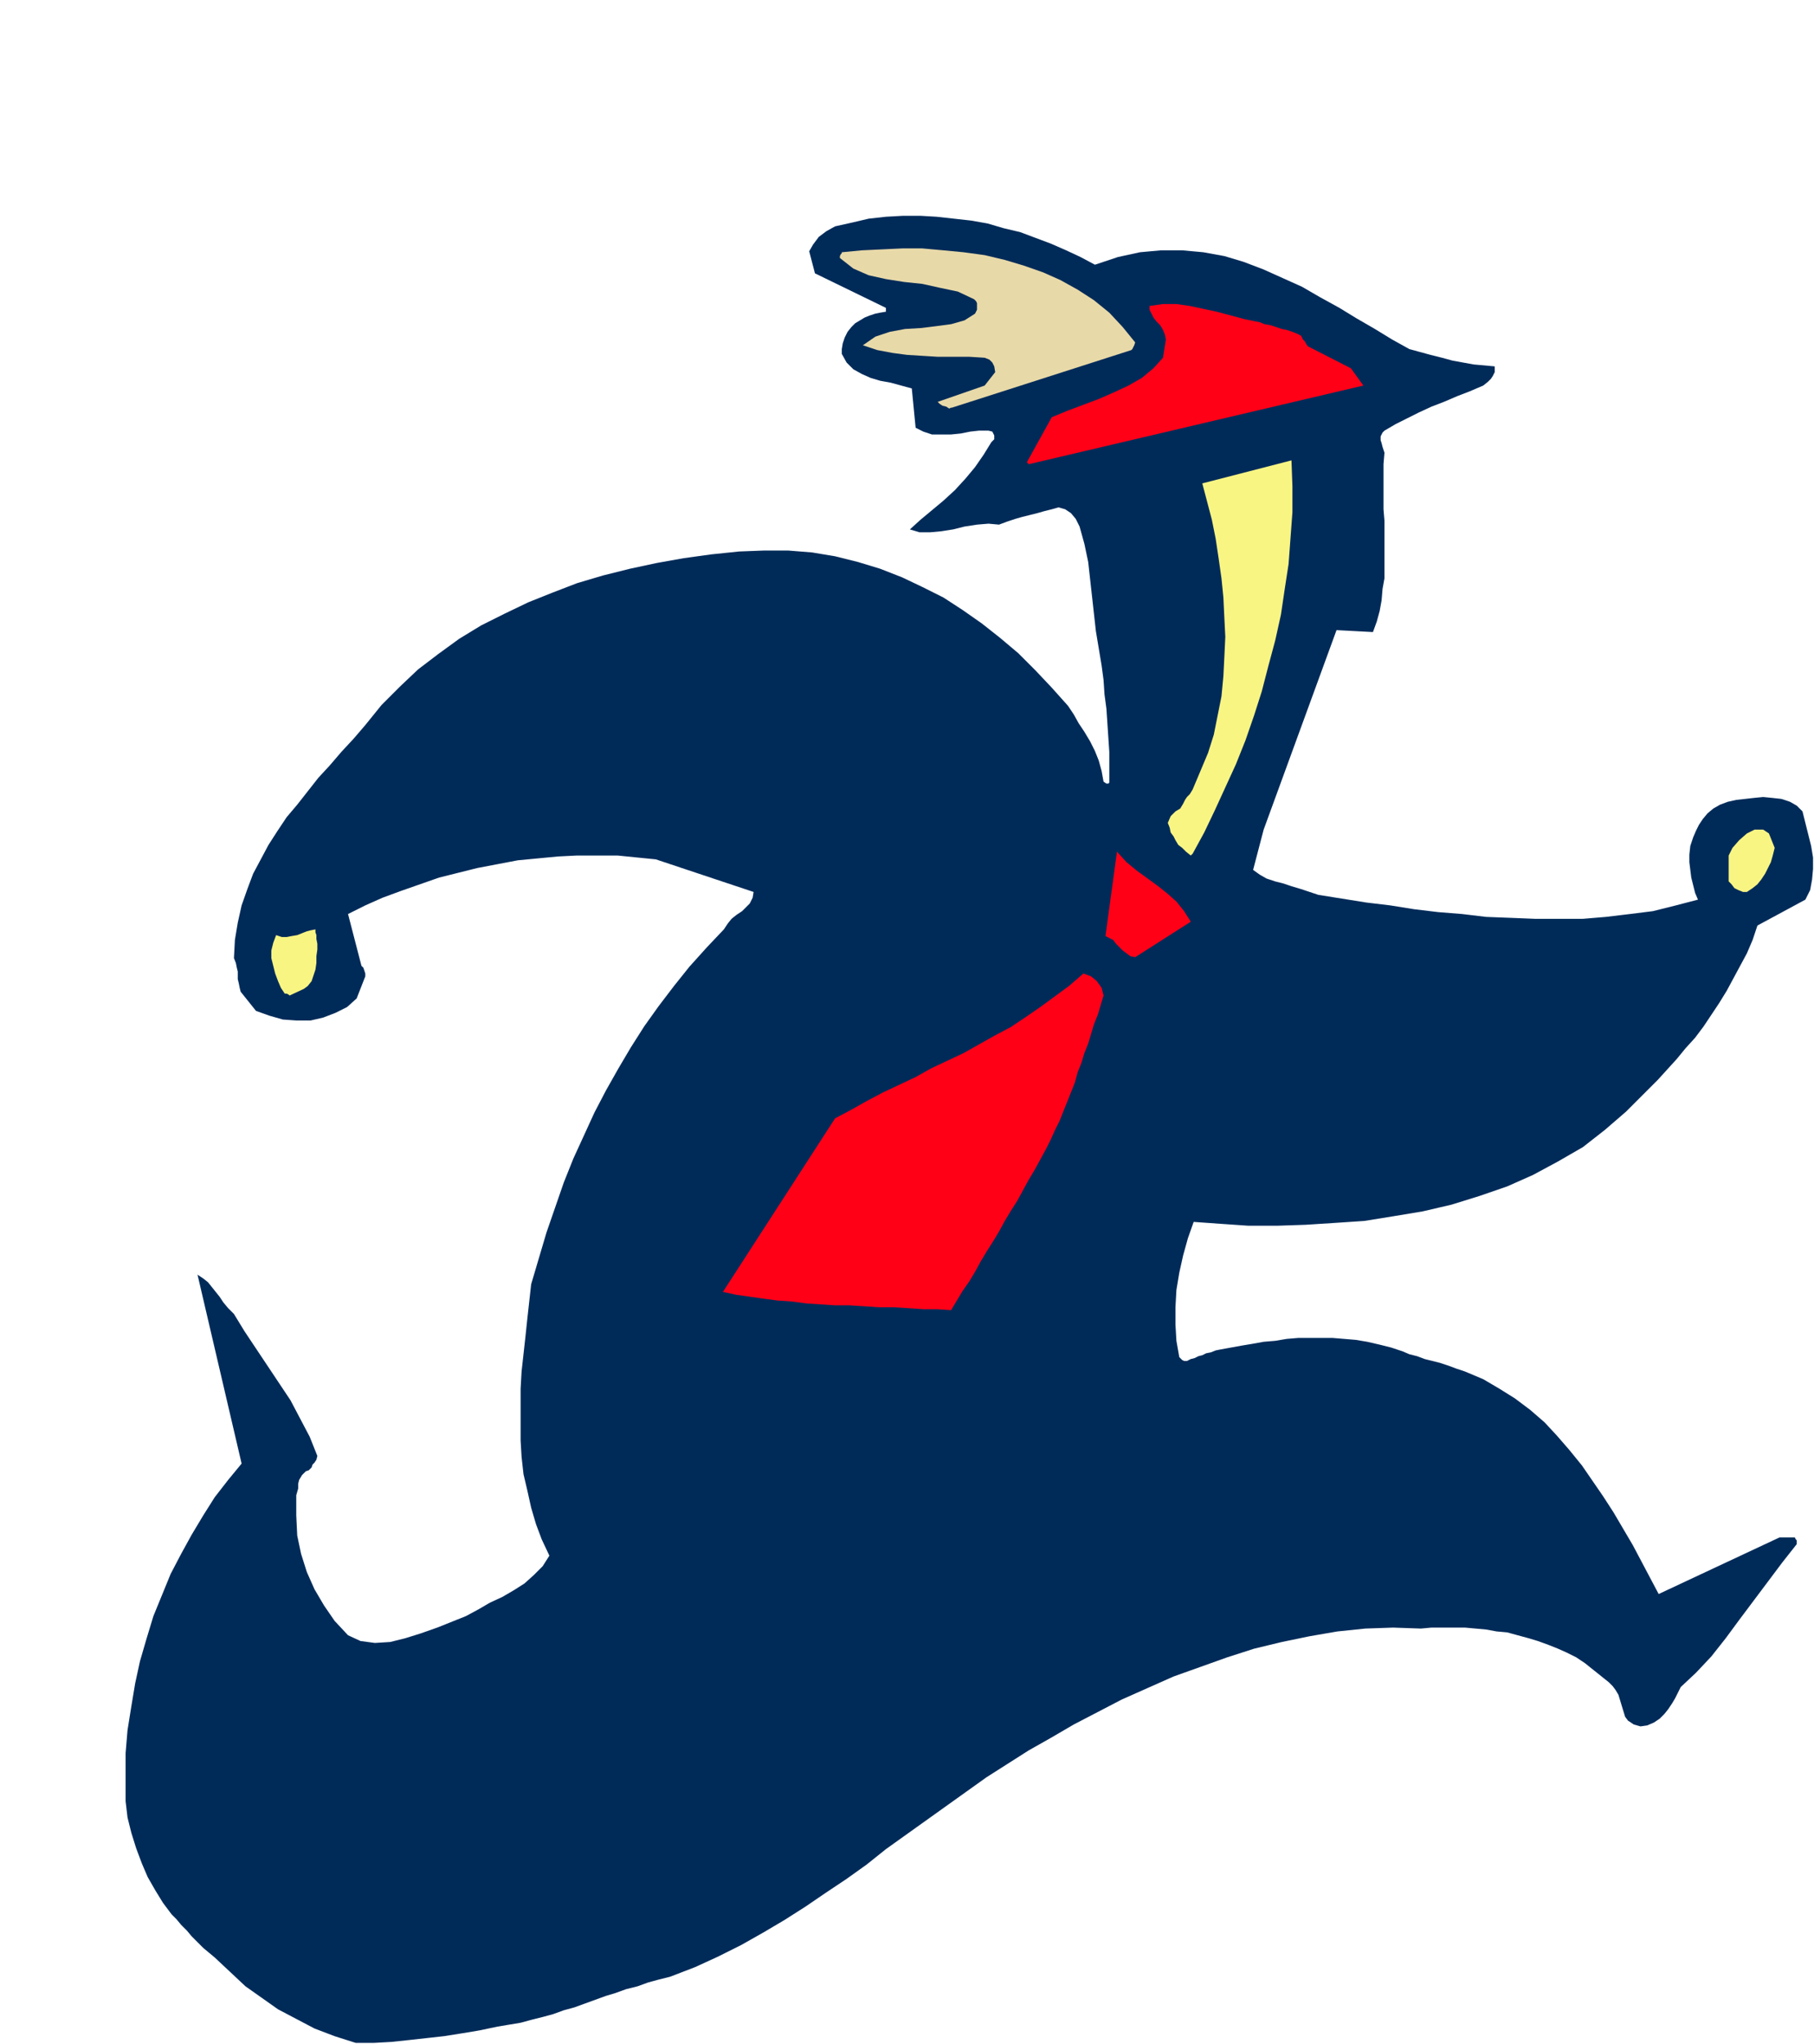 <?xml version="1.0" encoding="UTF-8" standalone="no"?>
<svg
   xmlns:dc="http://purl.org/dc/elements/1.1/"
   xmlns:cc="http://creativecommons.org/ns#"
   xmlns:rdf="http://www.w3.org/1999/02/22-rdf-syntax-ns#"
   xmlns:svg="http://www.w3.org/2000/svg"
   xmlns="http://www.w3.org/2000/svg"
   xmlns:sodipodi="http://sodipodi.sourceforge.net/DTD/sodipodi-0.dtd"
   xmlns:inkscape="http://www.inkscape.org/namespaces/inkscape"
   version="1.0"
   width="48.057mm"
   height="54.127mm"
   id="svg21"
   sodipodi:docname="FSA06957.WMF">
  <sodipodi:namedview
     pagecolor="#ffffff"
     bordercolor="#666666"
     borderopacity="1"
     objecttolerance="10"
     gridtolerance="10"
     guidetolerance="10"
     inkscape:pageopacity="0"
     inkscape:pageshadow="2"
     inkscape:window-width="640"
     inkscape:window-height="480"
     id="namedview23" />
  <defs
     id="defs3">
    <pattern
       id="WMFhbasepattern"
       patternUnits="userSpaceOnUse"
       width="6"
       height="6"
       x="0"
       y="0" />
  </defs>
  <path
     style="fill:#002b59;fill-rule:evenodd;fill-opacity:1;stroke:none;"
     d="  M 35.616,204.48   L 37.44,204.48   L 39.168,204.384   L 40.992,204.192   L 42.72,204   L 44.448,203.808   L 46.272,203.52   L 48,203.232   L 49.824,202.848   L 50.976,202.656   L 52.128,202.464   L 53.184,202.176   L 54.336,201.888   L 55.392,201.6   L 56.448,201.216   L 57.504,200.928   L 58.56,200.544   L 59.616,200.16   L 60.672,199.776   L 61.632,199.488   L 62.688,199.104   L 63.84,198.816   L 64.896,198.432   L 65.952,198.144   L 67.104,197.856   L 69.6,196.896   L 71.904,195.84   L 74.208,194.688   L 76.416,193.44   L 78.528,192.192   L 80.64,190.848   L 82.752,189.408   L 84.768,188.064   L 86.784,186.624   L 88.704,185.088   L 90.72,183.648   L 92.736,182.208   L 94.752,180.768   L 96.768,179.328   L 98.784,177.888   L 100.896,176.544   L 103.008,175.2   L 105.216,173.952   L 107.52,172.608   L 109.92,171.36   L 112.32,170.112   L 114.912,168.96   L 117.504,167.808   L 120.192,166.848   L 122.88,165.888   L 125.568,165.024   L 128.352,164.352   L 131.136,163.776   L 133.92,163.296   L 136.704,163.008   L 139.488,162.912   L 142.272,163.008   L 143.328,162.912   L 144.48,162.912   L 145.536,162.912   L 146.688,162.912   L 147.744,163.008   L 148.8,163.104   L 149.856,163.296   L 150.912,163.392   L 151.968,163.68   L 153.024,163.968   L 153.984,164.256   L 155.04,164.64   L 156,165.024   L 156.864,165.408   L 157.824,165.888   L 158.688,166.464   L 159.168,166.848   L 159.648,167.232   L 160.128,167.616   L 160.608,168   L 161.088,168.384   L 161.472,168.768   L 161.76,169.152   L 162.048,169.632   L 162.72,171.84   L 163.008,172.224   L 163.584,172.608   L 164.256,172.8   L 164.928,172.704   L 165.6,172.416   L 166.176,172.032   L 166.656,171.552   L 167.04,171.072   L 167.424,170.496   L 167.712,170.016   L 168,169.44   L 168.288,168.864   L 169.824,167.424   L 171.36,165.792   L 172.8,163.968   L 174.144,162.144   L 175.584,160.224   L 177.024,158.304   L 178.464,156.384   L 179.904,154.56   L 179.904,154.368   L 179.904,154.176   L 179.808,154.08   L 179.712,153.888   L 178.176,153.888   L 166.08,159.552   L 165.216,157.92   L 164.352,156.288   L 163.488,154.656   L 162.528,153.024   L 161.568,151.392   L 160.512,149.76   L 159.456,148.224   L 158.4,146.688   L 157.152,145.152   L 155.904,143.712   L 154.656,142.368   L 153.216,141.12   L 151.68,139.968   L 150.144,139.008   L 148.512,138.048   L 146.688,137.28   L 145.824,136.992   L 145.056,136.704   L 144.192,136.416   L 143.424,136.224   L 142.656,136.032   L 141.888,135.744   L 141.12,135.552   L 140.448,135.264   L 139.296,134.88   L 138.144,134.592   L 136.896,134.304   L 135.744,134.112   L 134.592,134.016   L 133.44,133.92   L 132.288,133.92   L 131.136,133.92   L 129.984,133.92   L 128.832,134.016   L 127.68,134.208   L 126.528,134.304   L 125.472,134.496   L 124.32,134.688   L 123.264,134.88   L 122.208,135.072   L 121.728,135.168   L 121.248,135.36   L 120.768,135.456   L 120.384,135.648   L 120,135.744   L 119.616,135.936   L 119.232,136.032   L 118.848,136.224   L 118.56,136.224   L 118.368,136.128   L 118.272,136.032   L 118.08,135.84   L 117.792,134.208   L 117.696,132.576   L 117.696,130.848   L 117.792,129.12   L 118.08,127.392   L 118.464,125.664   L 118.944,123.936   L 119.52,122.304   L 122.208,122.496   L 124.992,122.688   L 127.872,122.688   L 130.752,122.592   L 133.728,122.4   L 136.608,122.208   L 139.584,121.728   L 142.464,121.248   L 145.344,120.576   L 148.128,119.712   L 150.912,118.752   L 153.504,117.6   L 156,116.256   L 158.496,114.816   L 160.704,113.088   L 162.816,111.264   L 163.872,110.208   L 164.928,109.152   L 165.984,108.096   L 166.944,107.04   L 167.904,105.984   L 168.768,104.928   L 169.728,103.872   L 170.592,102.72   L 171.36,101.568   L 172.128,100.416   L 172.896,99.168   L 173.568,97.92   L 174.24,96.672   L 174.912,95.424   L 175.488,94.08   L 175.968,92.64   L 180.768,90.048   L 181.248,89.088   L 181.44,88.032   L 181.536,86.976   L 181.536,85.824   L 181.344,84.672   L 181.056,83.52   L 180.768,82.368   L 180.48,81.216   L 179.904,80.64   L 179.232,80.256   L 178.368,79.968   L 177.504,79.872   L 176.544,79.776   L 175.584,79.872   L 174.72,79.968   L 173.856,80.064   L 172.992,80.256   L 172.224,80.544   L 171.552,80.928   L 170.976,81.408   L 170.496,81.984   L 170.112,82.56   L 169.824,83.136   L 169.536,83.808   L 169.248,84.672   L 169.152,85.536   L 169.152,86.304   L 169.248,87.072   L 169.344,87.84   L 169.536,88.608   L 169.728,89.376   L 170.016,90.048   L 167.808,90.624   L 165.504,91.2   L 163.2,91.488   L 160.8,91.776   L 158.496,91.968   L 156.096,91.968   L 153.696,91.968   L 151.296,91.872   L 148.8,91.776   L 146.4,91.488   L 144,91.296   L 141.6,91.008   L 139.2,90.624   L 136.8,90.336   L 134.4,89.952   L 132,89.568   L 131.136,89.28   L 130.272,88.992   L 129.312,88.704   L 128.448,88.416   L 127.68,88.224   L 126.816,87.936   L 126.144,87.552   L 125.472,87.072   L 126.528,83.04   L 133.824,63.072   L 137.472,63.264   L 137.856,62.208   L 138.144,61.152   L 138.336,60.096   L 138.432,58.944   L 138.624,57.888   L 138.624,56.736   L 138.624,55.584   L 138.624,54.432   L 138.624,53.28   L 138.624,52.128   L 138.528,50.976   L 138.528,49.824   L 138.528,48.672   L 138.528,47.52   L 138.528,46.464   L 138.624,45.312   L 138.432,44.736   L 138.336,44.352   L 138.24,44.064   L 138.24,43.872   L 138.24,43.68   L 138.336,43.488   L 138.432,43.296   L 138.624,43.104   L 139.776,42.432   L 140.928,41.856   L 142.08,41.28   L 143.328,40.704   L 144.576,40.224   L 145.92,39.648   L 147.168,39.168   L 148.512,38.592   L 148.992,38.208   L 149.28,37.92   L 149.472,37.632   L 149.664,37.248   L 149.664,37.152   L 149.664,36.96   L 149.664,36.864   L 149.664,36.672   L 148.608,36.576   L 147.552,36.48   L 146.496,36.288   L 145.44,36.096   L 144.384,35.808   L 143.232,35.52   L 142.176,35.232   L 141.12,34.944   L 139.392,33.984   L 137.664,32.928   L 135.84,31.872   L 134.112,30.816   L 132.192,29.76   L 130.368,28.704   L 128.448,27.84   L 126.528,26.976   L 124.512,26.208   L 122.592,25.632   L 120.48,25.248   L 118.368,25.056   L 116.256,25.056   L 114.144,25.248   L 111.936,25.728   L 109.632,26.496   L 108.192,25.728   L 106.752,25.056   L 105.216,24.384   L 103.68,23.808   L 102.144,23.232   L 100.512,22.848   L 98.88,22.368   L 97.248,22.08   L 95.52,21.888   L 93.792,21.696   L 92.16,21.6   L 90.432,21.6   L 88.704,21.696   L 86.976,21.888   L 85.344,22.272   L 83.616,22.656   L 82.752,23.136   L 81.984,23.712   L 81.408,24.48   L 81.024,25.152   L 81.6,27.36   L 88.704,30.816   L 88.704,30.816   L 88.704,30.912   L 88.704,31.104   L 88.704,31.2   L 88.128,31.296   L 87.648,31.392   L 87.072,31.584   L 86.592,31.776   L 86.112,32.064   L 85.632,32.352   L 85.248,32.736   L 84.864,33.216   L 84.576,33.792   L 84.384,34.368   L 84.288,34.944   L 84.288,35.424   L 84.768,36.288   L 85.44,36.96   L 86.304,37.44   L 87.168,37.824   L 88.128,38.112   L 89.184,38.304   L 90.24,38.592   L 91.296,38.88   L 91.68,42.816   L 92.448,43.2   L 93.312,43.488   L 94.272,43.488   L 95.232,43.488   L 96.192,43.392   L 97.152,43.2   L 98.016,43.104   L 98.976,43.104   L 99.36,43.2   L 99.552,43.584   L 99.552,43.968   L 99.264,44.256   L 98.496,45.504   L 97.632,46.752   L 96.672,47.904   L 95.616,49.056   L 94.464,50.112   L 93.312,51.072   L 92.16,52.032   L 91.104,52.992   L 92.064,53.28   L 93.12,53.28   L 94.176,53.184   L 95.424,52.992   L 96.576,52.704   L 97.824,52.512   L 98.976,52.416   L 100.032,52.512   L 100.8,52.224   L 101.664,51.936   L 102.336,51.744   L 103.104,51.552   L 103.872,51.36   L 104.544,51.168   L 105.312,50.976   L 105.984,50.784   L 106.656,50.976   L 107.232,51.36   L 107.712,51.936   L 108.096,52.704   L 108.576,54.432   L 108.96,56.256   L 109.152,57.984   L 109.344,59.712   L 109.536,61.44   L 109.728,63.168   L 110.016,64.896   L 110.304,66.624   L 110.496,68.064   L 110.592,69.504   L 110.784,70.944   L 110.88,72.384   L 110.976,73.824   L 111.072,75.264   L 111.072,76.608   L 111.072,78.048   L 111.072,78.336   L 110.976,78.432   L 110.784,78.432   L 110.496,78.24   L 110.304,77.184   L 110.016,76.128   L 109.632,75.168   L 109.152,74.208   L 108.576,73.248   L 108,72.384   L 107.52,71.52   L 106.944,70.656   L 105.312,68.832   L 103.68,67.104   L 101.952,65.376   L 100.128,63.84   L 98.304,62.4   L 96.384,61.056   L 94.464,59.808   L 92.352,58.752   L 90.336,57.792   L 88.128,56.928   L 85.92,56.256   L 83.616,55.68   L 81.312,55.296   L 78.912,55.104   L 76.512,55.104   L 74.016,55.2   L 71.232,55.488   L 68.448,55.872   L 65.76,56.352   L 63.072,56.928   L 60.384,57.6   L 57.792,58.368   L 55.296,59.328   L 52.896,60.288   L 50.496,61.44   L 48.192,62.592   L 45.984,63.936   L 43.872,65.472   L 41.856,67.008   L 40.032,68.736   L 38.208,70.56   L 36.576,72.576   L 35.424,73.92   L 34.176,75.264   L 33.024,76.608   L 31.872,77.856   L 30.816,79.2   L 29.76,80.544   L 28.704,81.792   L 27.744,83.232   L 26.88,84.576   L 26.112,86.016   L 25.344,87.456   L 24.768,88.992   L 24.192,90.624   L 23.808,92.352   L 23.52,94.08   L 23.424,95.904   L 23.616,96.384   L 23.712,96.864   L 23.808,97.248   L 23.808,97.632   L 23.808,98.016   L 23.904,98.4   L 24,98.88   L 24.096,99.264   L 25.632,101.184   L 26.976,101.664   L 28.32,102.048   L 29.664,102.144   L 31.104,102.144   L 32.352,101.856   L 33.6,101.376   L 34.752,100.8   L 35.712,99.936   L 36.576,97.728   L 36.576,97.44   L 36.48,97.152   L 36.384,96.864   L 36.192,96.672   L 34.848,91.488   L 36.576,90.624   L 38.304,89.856   L 40.128,89.184   L 42.048,88.512   L 43.968,87.84   L 45.888,87.36   L 47.808,86.88   L 49.824,86.496   L 51.84,86.112   L 53.856,85.92   L 55.872,85.728   L 57.792,85.632   L 59.808,85.632   L 61.824,85.632   L 63.744,85.824   L 65.664,86.016   L 75.456,89.28   L 75.36,89.856   L 75.072,90.432   L 74.688,90.816   L 74.304,91.2   L 73.728,91.584   L 73.248,91.968   L 72.864,92.448   L 72.48,93.024   L 70.752,94.848   L 69.024,96.768   L 67.488,98.688   L 65.952,100.704   L 64.512,102.72   L 63.168,104.832   L 61.92,106.944   L 60.672,109.152   L 59.52,111.36   L 58.464,113.664   L 57.408,115.968   L 56.448,118.368   L 55.584,120.864   L 54.72,123.36   L 53.952,125.952   L 53.184,128.544   L 52.992,130.272   L 52.8,132   L 52.608,133.824   L 52.416,135.552   L 52.224,137.28   L 52.128,139.008   L 52.128,140.736   L 52.128,142.464   L 52.128,144.192   L 52.224,145.824   L 52.416,147.552   L 52.8,149.184   L 53.184,150.912   L 53.664,152.544   L 54.24,154.08   L 55.008,155.712   L 54.336,156.768   L 53.472,157.632   L 52.512,158.496   L 51.456,159.168   L 50.304,159.84   L 49.056,160.416   L 47.904,161.088   L 46.656,161.76   L 45.216,162.336   L 43.776,162.912   L 42.144,163.488   L 40.608,163.968   L 39.072,164.352   L 37.536,164.448   L 36.096,164.256   L 34.848,163.68   L 33.504,162.24   L 32.448,160.704   L 31.488,159.072   L 30.72,157.344   L 30.144,155.52   L 29.76,153.696   L 29.664,151.68   L 29.664,149.664   L 29.856,148.992   L 29.856,148.512   L 29.952,148.128   L 30.24,147.648   L 30.432,147.456   L 30.624,147.264   L 30.912,147.168   L 31.2,146.88   L 31.296,146.592   L 31.488,146.4   L 31.68,146.112   L 31.776,145.728   L 31.008,143.808   L 30.048,141.984   L 29.088,140.16   L 27.936,138.432   L 26.784,136.704   L 25.632,134.976   L 24.48,133.248   L 23.424,131.52   L 22.848,130.944   L 22.368,130.368   L 21.984,129.792   L 21.6,129.312   L 21.216,128.832   L 20.832,128.352   L 20.352,127.968   L 19.776,127.584   L 24.192,146.496   L 22.848,148.128   L 21.504,149.856   L 20.352,151.68   L 19.2,153.6   L 18.144,155.52   L 17.088,157.536   L 16.224,159.648   L 15.36,161.76   L 14.688,163.968   L 14.016,166.272   L 13.536,168.48   L 13.152,170.784   L 12.768,173.184   L 12.576,175.488   L 12.576,177.888   L 12.576,180.288   L 12.768,181.92   L 13.152,183.456   L 13.632,184.992   L 14.208,186.528   L 14.784,187.872   L 15.552,189.216   L 16.32,190.464   L 17.184,191.616   L 17.664,192.096   L 18.144,192.672   L 18.72,193.248   L 19.2,193.824   L 19.776,194.4   L 20.352,194.976   L 20.928,195.456   L 21.504,195.936   L 23.04,197.376   L 24.576,198.816   L 26.208,199.968   L 27.84,201.12   L 29.664,202.08   L 31.488,203.04   L 33.504,203.808   L 35.616,204.48  z "
     id="path5" />
  <path
     style="fill:#ff0017;fill-rule:evenodd;fill-opacity:1;stroke:none;"
     d="  M 95.232,131.136   L 95.808,130.176   L 96.384,129.216   L 97.056,128.256   L 97.632,127.296   L 98.208,126.24   L 98.784,125.28   L 99.456,124.224   L 100.032,123.264   L 100.608,122.208   L 101.184,121.248   L 101.856,120.192   L 102.432,119.136   L 103.008,118.08   L 103.584,117.12   L 104.16,116.064   L 104.736,115.008   L 105.216,114.048   L 105.6,113.184   L 106.08,112.224   L 106.464,111.264   L 106.848,110.304   L 107.232,109.344   L 107.616,108.384   L 107.904,107.328   L 108.288,106.368   L 108.576,105.408   L 108.96,104.448   L 109.248,103.488   L 109.536,102.528   L 109.92,101.568   L 110.208,100.608   L 110.496,99.648   L 110.304,98.88   L 109.824,98.208   L 109.248,97.728   L 108.48,97.44   L 107.04,98.688   L 105.6,99.744   L 104.16,100.8   L 102.624,101.856   L 101.184,102.816   L 99.552,103.68   L 98.016,104.544   L 96.48,105.408   L 94.848,106.176   L 93.216,106.944   L 91.68,107.808   L 90.048,108.576   L 88.416,109.344   L 86.784,110.208   L 85.248,111.072   L 83.616,111.936   L 72.384,129.312   L 73.728,129.6   L 75.072,129.792   L 76.416,129.984   L 77.856,130.176   L 79.296,130.272   L 80.736,130.464   L 82.176,130.56   L 83.616,130.656   L 85.056,130.656   L 86.592,130.752   L 88.032,130.848   L 89.472,130.848   L 91.008,130.944   L 92.448,131.04   L 93.792,131.04   L 95.232,131.136  z "
     id="path7" />
  <path
     style="fill:#f9f583;fill-rule:evenodd;fill-opacity:1;stroke:none;"
     d="  M 28.992,99.648   L 30.432,98.976   L 30.816,98.688   L 31.2,98.208   L 31.392,97.632   L 31.584,97.056   L 31.68,96.384   L 31.68,95.712   L 31.776,95.04   L 31.776,94.464   L 31.68,93.984   L 31.68,93.6   L 31.584,93.312   L 31.584,93.024   L 31.104,93.12   L 30.72,93.216   L 30.24,93.408   L 29.76,93.6   L 29.184,93.696   L 28.704,93.792   L 28.224,93.792   L 27.648,93.6   L 27.36,94.368   L 27.168,95.136   L 27.168,95.904   L 27.36,96.672   L 27.552,97.44   L 27.84,98.208   L 28.128,98.88   L 28.512,99.456   L 28.608,99.456   L 28.704,99.456   L 28.896,99.552   L 28.992,99.648  z "
     id="path9" />
  <path
     style="fill:#ff0017;fill-rule:evenodd;fill-opacity:1;stroke:none;"
     d="  M 113.664,95.808   L 119.232,92.256   L 118.56,91.2   L 117.792,90.24   L 116.928,89.472   L 115.968,88.704   L 114.912,87.936   L 113.856,87.168   L 112.8,86.304   L 111.84,85.248   L 110.688,93.696   L 111.072,93.888   L 111.456,94.08   L 111.744,94.464   L 112.032,94.752   L 112.416,95.136   L 112.8,95.424   L 113.184,95.712   L 113.664,95.808  z "
     id="path11" />
  <path
     style="fill:#f9f583;fill-rule:evenodd;fill-opacity:1;stroke:none;"
     d="  M 174.528,89.28   L 174.624,89.28   L 174.72,89.28   L 174.816,89.28   L 174.912,89.28   L 175.488,88.896   L 175.968,88.512   L 176.352,88.032   L 176.736,87.456   L 177.024,86.88   L 177.312,86.304   L 177.504,85.632   L 177.696,84.864   L 177.12,83.424   L 176.832,83.232   L 176.544,83.04   L 176.064,83.04   L 175.68,83.04   L 174.912,83.424   L 174.144,84.096   L 173.472,84.864   L 173.088,85.632   L 173.088,88.224   L 173.376,88.512   L 173.664,88.896   L 174.048,89.088   L 174.528,89.28  z "
     id="path13" />
  <path
     style="fill:#f9f583;fill-rule:evenodd;fill-opacity:1;stroke:none;"
     d="  M 119.424,85.44   L 120.576,83.328   L 121.632,81.12   L 122.688,78.816   L 123.744,76.512   L 124.704,74.112   L 125.568,71.616   L 126.336,69.216   L 127.008,66.624   L 127.68,64.128   L 128.256,61.536   L 128.64,58.944   L 129.024,56.448   L 129.216,53.856   L 129.408,51.264   L 129.408,48.672   L 129.312,46.08   L 120.384,48.384   L 120.864,50.208   L 121.344,52.032   L 121.728,53.952   L 122.016,55.872   L 122.304,57.888   L 122.496,59.808   L 122.592,61.824   L 122.688,63.744   L 122.592,65.76   L 122.496,67.68   L 122.304,69.696   L 121.92,71.616   L 121.536,73.536   L 120.96,75.36   L 120.192,77.184   L 119.424,79.008   L 119.136,79.488   L 118.848,79.776   L 118.656,80.064   L 118.464,80.448   L 118.176,80.928   L 117.696,81.216   L 117.216,81.696   L 116.928,82.368   L 117.12,82.848   L 117.216,83.328   L 117.504,83.712   L 117.696,84.096   L 117.984,84.576   L 118.368,84.864   L 118.752,85.248   L 119.232,85.632   L 119.232,85.632   L 119.328,85.536   L 119.424,85.44   L 119.424,85.44  z "
     id="path15" />
  <path
     style="fill:#ff0017;fill-rule:evenodd;fill-opacity:1;stroke:none;"
     d="  M 103.008,46.464   L 136.512,38.592   L 135.264,36.864   L 130.944,34.656   L 130.752,34.368   L 130.656,34.176   L 130.464,33.984   L 130.272,33.6   L 129.888,33.408   L 129.408,33.216   L 128.832,33.024   L 128.352,32.928   L 127.776,32.736   L 127.2,32.544   L 126.624,32.448   L 126.144,32.256   L 124.704,31.968   L 123.264,31.584   L 121.824,31.2   L 120.48,30.912   L 119.136,30.624   L 117.792,30.432   L 116.448,30.432   L 115.104,30.624   L 115.104,31.008   L 115.296,31.392   L 115.488,31.776   L 115.776,32.16   L 116.16,32.544   L 116.448,33.024   L 116.64,33.504   L 116.736,33.984   L 116.448,35.808   L 115.488,36.864   L 114.336,37.824   L 112.992,38.592   L 111.552,39.264   L 110.016,39.936   L 108.48,40.512   L 106.944,41.088   L 105.312,41.76   L 102.816,46.272   L 102.816,46.272   L 102.912,46.368   L 103.008,46.464   L 103.008,46.464  z "
     id="path17" />
  <path
     style="fill:#e8d9a8;fill-rule:evenodd;fill-opacity:1;stroke:none;"
     d="  M 95.328,40.8   L 113.28,35.04   L 113.376,34.944   L 113.472,34.752   L 113.568,34.56   L 113.664,34.272   L 112.416,32.736   L 111.072,31.296   L 109.536,30.048   L 107.904,28.992   L 106.176,28.032   L 104.448,27.264   L 102.528,26.592   L 100.608,26.016   L 98.592,25.536   L 96.48,25.248   L 94.464,25.056   L 92.352,24.864   L 90.336,24.864   L 88.32,24.96   L 86.304,25.056   L 84.288,25.248   L 84.288,25.344   L 84.192,25.44   L 84.096,25.632   L 84.096,25.824   L 85.44,26.88   L 86.976,27.552   L 88.704,27.936   L 90.528,28.224   L 92.352,28.416   L 94.08,28.8   L 95.904,29.184   L 97.536,29.952   L 97.632,30.048   L 97.728,30.144   L 97.824,30.336   L 97.824,30.624   L 97.824,30.816   L 97.824,31.008   L 97.728,31.2   L 97.632,31.392   L 96.576,32.064   L 95.232,32.448   L 93.792,32.64   L 92.256,32.832   L 90.624,32.928   L 89.088,33.216   L 87.648,33.696   L 86.4,34.56   L 87.84,35.04   L 89.376,35.328   L 90.816,35.52   L 92.352,35.616   L 93.888,35.712   L 95.52,35.712   L 97.056,35.712   L 98.592,35.808   L 99.072,36   L 99.36,36.288   L 99.552,36.672   L 99.648,37.248   L 98.592,38.592   L 93.888,40.224   L 94.08,40.416   L 94.368,40.608   L 94.752,40.704   L 95.04,40.896   L 95.04,40.896   L 95.232,40.8   L 95.328,40.8   L 95.328,40.8  z "
     id="path19" />
</svg>
